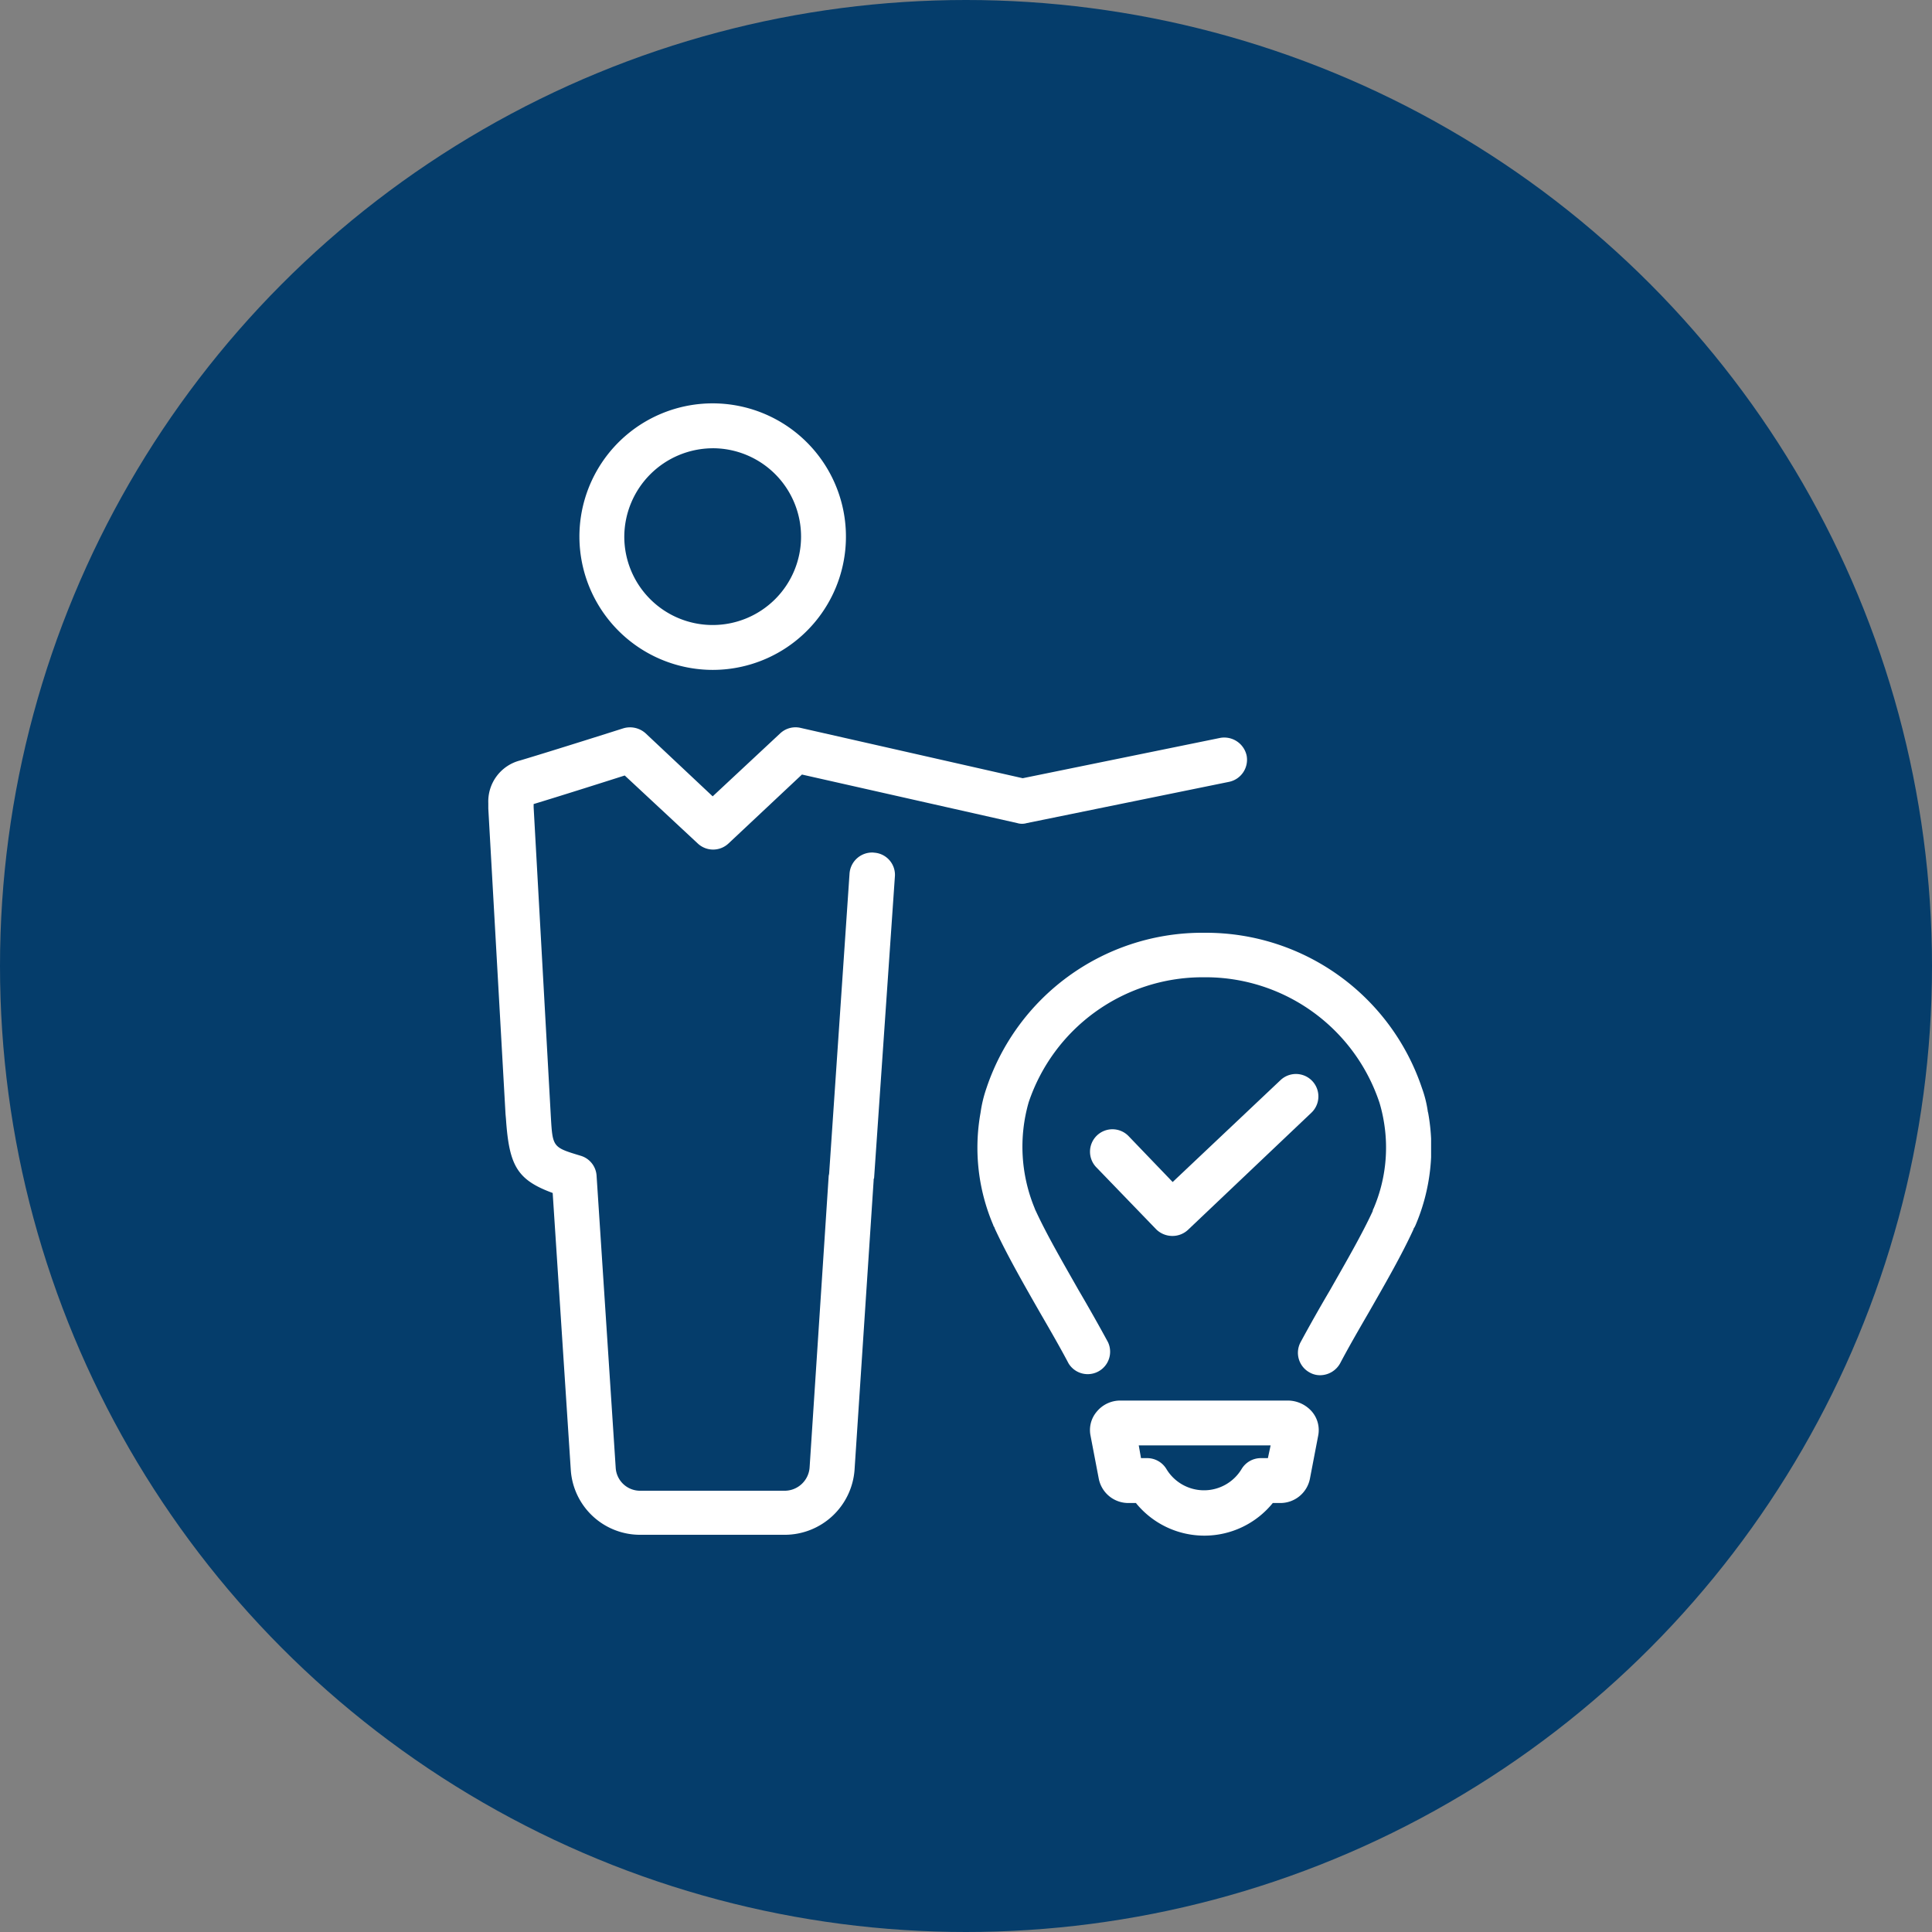 <svg xmlns="http://www.w3.org/2000/svg" xmlns:xlink="http://www.w3.org/1999/xlink" width="91" height="91" viewBox="0 0 91 91">
  <rect x="0" y="0" width="91" height="91" fill="#808080" stroke="none"/>
  <defs>
    <clipPath id="clip-path">
      <rect id="Rectangle_38" data-name="Rectangle 38" width="44.407" height="53.331" fill="#fff"/>
    </clipPath>
  </defs>
  <g id="Group_44" data-name="Group 44" transform="translate(-759 -855)">
    <circle id="Ellipse_17" data-name="Ellipse 17" cx="45.5" cy="45.5" r="45.5" transform="translate(759 855)" fill="#053d6b"/>
    <g id="Group_33" data-name="Group 33" transform="translate(782 874)">
      <g id="Group_32" data-name="Group 32" transform="translate(0 0)" clip-path="url(#clip-path)">
        <path id="Path_49" data-name="Path 49" d="M43.275,50.453,49.1,44.924a1.057,1.057,0,1,0-1.452-1.537l-5.081,4.8L40.5,46.034a1.057,1.057,0,1,0-1.516,1.473l2.8,2.9a1.084,1.084,0,0,0,.769.32,1.07,1.07,0,0,0,.726-.278" transform="translate(-10.333 -11.512)" fill="#fff"/>
        <path id="Path_50" data-name="Path 50" d="M52.655,42.479a5.424,5.424,0,0,0-.278-1.132,10.729,10.729,0,0,0-10.141-7.323h-.32a10.719,10.719,0,0,0-10.056,7.323,6.1,6.1,0,0,0-.277,1.153,9.277,9.277,0,0,0,.6,5.295.157.157,0,0,0,.043.085c.021.043.021.064.043.107.555,1.2,1.345,2.583,2.114,3.928.47.811.94,1.623,1.345,2.391a1.056,1.056,0,0,0,1.857-1c-.427-.789-.9-1.623-1.387-2.455-.726-1.28-1.494-2.6-2.007-3.714a1,1,0,0,1-.064-.15,7.584,7.584,0,0,1-.278-4.975,8.642,8.642,0,0,1,8.134-5.892h.3a8.632,8.632,0,0,1,8.092,5.914,7.021,7.021,0,0,1,.192.811,7.3,7.3,0,0,1-.47,4.163.3.3,0,0,0-.043.128c-.512,1.11-1.281,2.434-2.007,3.714-.491.833-.961,1.666-1.388,2.455a1.056,1.056,0,0,0,.427,1.431.988.988,0,0,0,.491.128,1.087,1.087,0,0,0,.94-.555c.405-.769.875-1.58,1.345-2.391.769-1.345,1.558-2.712,2.114-3.928a.163.163,0,0,1,.043-.086l.043-.085a9.257,9.257,0,0,0,.6-5.337" transform="translate(-8.398 -9.089)" fill="#fff"/>
        <path id="Path_51" data-name="Path 51" d="M48.013,64.088H40.092A1.433,1.433,0,0,0,39,64.6a1.338,1.338,0,0,0-.3,1.154l.384,2.007a1.418,1.418,0,0,0,1.388,1.153h.363a4.149,4.149,0,0,0,6.447,0h.364a1.418,1.418,0,0,0,1.387-1.153l.385-2.007a1.342,1.342,0,0,0-.3-1.154,1.514,1.514,0,0,0-1.11-.512M47.052,66.8h-.32a1.058,1.058,0,0,0-.918.512,2.066,2.066,0,0,1-3.543,0,1.058,1.058,0,0,0-.918-.512h-.278l-.106-.6H47.18Z" transform="translate(-10.332 -17.12)" fill="#fff"/>
        <path id="Path_52" data-name="Path 52" d="M12.132,12.553A6.277,6.277,0,1,0,5.855,6.277a6.287,6.287,0,0,0,6.277,6.276m0-10.44A4.163,4.163,0,1,1,7.969,6.277a4.183,4.183,0,0,1,4.163-4.163" transform="translate(-1.564 0)" fill="#fff"/>
        <path id="Path_53" data-name="Path 53" d="M18.147,26.718a1.068,1.068,0,0,0-1.132.982l-.961,14.133a.921.921,0,0,1-.021.106l-.9,13.749a1.181,1.181,0,0,1-1.154,1.089H7.151A1.15,1.15,0,0,1,6,55.689L5.1,41.94A1.048,1.048,0,0,0,4.355,41C3.031,40.6,3.031,40.6,2.946,39.165L2.135,24.583v-.15c1.2-.363,3.288-1.025,4.291-1.345l3.437,3.2a1.057,1.057,0,0,0,1.452,0l3.458-3.245L24.915,25.33a.789.789,0,0,0,.448,0l9.522-1.942a1.062,1.062,0,0,0,.833-1.239,1.079,1.079,0,0,0-1.239-.833l-9.308,1.9-10.461-2.37a1.055,1.055,0,0,0-.961.257l-3.181,2.967L7.408,21.1a1.1,1.1,0,0,0-1.046-.235s-3.224,1.025-4.868,1.516A1.992,1.992,0,0,0,0,24.391v.256l.811,14.39.021.235c.15,2.177.512,2.861,2.2,3.48L3.885,55.8a3.271,3.271,0,0,0,3.266,3.052h6.832A3.3,3.3,0,0,0,17.25,55.8l.9-13.642a.194.194,0,0,1,.021-.107l.982-14.24a1.047,1.047,0,0,0-1-1.089" transform="translate(0 -5.561)" fill="#fff"/>
      </g>
    </g>
  </g>
</svg>
